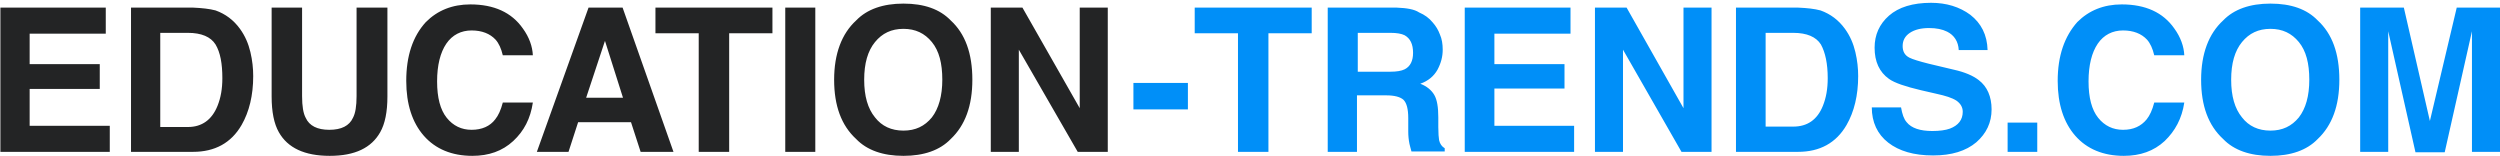 <?xml version="1.0" encoding="UTF-8"?>
<svg width="624px" height="39px" viewBox="0 0 624 39" version="1.1" xmlns="http://www.w3.org/2000/svg" xmlns:xlink="http://www.w3.org/1999/xlink">
    <title>Education-Trends.com logo</title>
    <g id="Page-1" stroke="none" stroke-width="1" fill="none" fill-rule="evenodd">
        <g id="Education-Trends.com-logo" fill-rule="nonzero">
            <path d="M606.5,30.2 L600,1.9 L589.1,1.9 L589.1,37.9 L596.1,37.9 L596.1,13.6 C596.1,12.9 596.1,11.9 596.1,10.7 C596.1,9.4 596.1,8.5 596.1,7.8 L602.9,38 L610.2,38 L617,7.8 C617,8.5 617,9.5 617,10.7 C617,12 617,12.9 617,13.6 L617,37.9 L624,37.9 L624,1.9 L613.2,1.9 L606.5,30.2 Z M583.9,19.9 C583.9,13.3 582.1,8.4 578.5,5.1 C575.8,2.3 571.9,0.9 566.7,0.9 C561.6,0.9 557.6,2.3 554.9,5.1 C551.3,8.4 549.4,13.4 549.4,19.9 C549.4,26.4 551.2,31.3 554.9,34.7 C557.6,37.5 561.6,38.9 566.7,38.9 C571.8,38.9 575.8,37.5 578.5,34.7 C582.1,31.3 583.9,26.4 583.9,19.9 M566.7,32.6 C563.7,32.6 561.3,31.5 559.6,29.3 C557.8,27.1 556.9,24 556.9,19.9 C556.9,15.8 557.8,12.7 559.6,10.5 C561.4,8.3 563.7,7.2 566.7,7.2 C569.7,7.2 572,8.3 573.8,10.5 C575.6,12.7 576.4,15.8 576.4,19.9 C576.4,24 575.5,27.1 573.8,29.3 C572,31.5 569.7,32.6 566.7,32.6 M513.6,20.2 C513.6,26 515.1,30.6 518,33.9 C520.9,37.2 525,38.9 530.1,38.9 C534.2,38.9 537.6,37.7 540.3,35.2 C542.9,32.7 544.6,29.6 545.2,25.6 L537.7,25.6 C537.2,27.5 536.6,28.8 535.8,29.8 C534.4,31.5 532.5,32.4 529.9,32.4 C527.4,32.4 525.3,31.4 523.7,29.4 C522.1,27.4 521.3,24.4 521.3,20.3 C521.3,16.3 522.1,13.1 523.6,10.9 C525.1,8.7 527.3,7.6 529.9,7.6 C532.5,7.6 534.5,8.4 535.9,9.9 C536.7,10.8 537.3,12.1 537.7,13.8 L545.2,13.8 C545.1,11.6 544.3,9.3 542.7,7.1 C539.9,3.1 535.5,1.1 529.6,1.1 C525.1,1.1 521.4,2.6 518.5,5.5 C515.3,9.1 513.6,13.9 513.6,20.2 M501.1,37.9 L508.5,37.9 L508.5,30.6 L501.1,30.6 L501.1,37.9 Z M467.2,26.8 C467.2,30.5 468.6,33.5 471.3,35.6 C474,37.7 477.7,38.8 482.5,38.8 C487.1,38.8 490.7,37.7 493.3,35.5 C495.8,33.3 497.1,30.6 497.1,27.3 C497.1,24.1 496,21.6 493.9,20 C492.5,18.9 490.4,18 487.7,17.4 L481.4,15.9 C479,15.3 477.4,14.8 476.6,14.4 C475.4,13.8 474.9,12.8 474.9,11.5 C474.9,10.1 475.5,9 476.7,8.2 C477.9,7.4 479.5,7 481.5,7 C483.3,7 484.8,7.3 486,7.9 C487.8,8.8 488.8,10.4 488.9,12.5 L496.1,12.5 C496,8.7 494.5,5.8 491.8,3.7 C489.1,1.7 485.8,0.7 482,0.7 C477.4,0.7 473.9,1.8 471.5,3.9 C469.1,6 467.9,8.7 467.9,11.9 C467.9,15.4 469.1,18 471.5,19.7 C472.9,20.7 475.6,21.6 479.4,22.5 L483.3,23.4 C485.6,23.9 487.2,24.4 488.3,25.1 C489.3,25.8 489.9,26.7 489.9,27.9 C489.9,29.9 488.8,31.3 486.7,32.1 C485.6,32.5 484.1,32.7 482.3,32.7 C479.3,32.7 477.1,32 475.9,30.5 C475.2,29.7 474.8,28.5 474.5,26.8 L467.2,26.8 Z M448.8,1.9 L433.3,1.9 L433.3,37.9 L448.8,37.9 C454.2,37.9 458.3,35.7 460.9,31.2 C462.8,27.9 463.8,23.8 463.8,19 C463.8,17.1 463.6,15.1 463.1,13 C462.6,10.9 461.8,9 460.5,7.2 C458.9,5 456.9,3.5 454.4,2.6 C452.9,2.2 451.1,2 448.8,1.9 M447.6,8.2 C451,8.2 453.3,9.2 454.5,11.1 C455.6,13.1 456.2,15.9 456.2,19.5 C456.2,22.2 455.8,24.4 455,26.4 C453.6,29.9 451.1,31.6 447.6,31.6 L440.7,31.6 L440.7,8.2 L447.6,8.2 Z M398.1,37.9 L405.1,37.9 L405.1,12.4 L419.7,37.9 L427.2,37.9 L427.2,1.9 L420.2,1.9 L420.2,27 L406,1.9 L398.1,1.9 L398.1,37.9 Z M392,1.9 L365.6,1.9 L365.6,37.9 L392.9,37.9 L392.9,31.4 L373,31.4 L373,22.1 L390.5,22.1 L390.5,16 L373,16 L373,8.4 L392,8.4 L392,1.9 L392,1.9 Z M348.6,1.9 L331.4,1.9 L331.4,37.9 L338.7,37.9 L338.7,23.8 L346,23.8 C348.1,23.8 349.5,24.2 350.3,24.9 C351.1,25.7 351.5,27.2 351.5,29.5 L351.5,32.8 C351.5,33.9 351.6,34.9 351.8,35.9 C351.9,36.4 352.1,37 352.3,37.8 L360.6,37.8 L360.6,37 C359.9,36.6 359.4,35.9 359.2,35 C359.1,34.4 359,33.3 359,31.7 L359,29.3 C359,26.8 358.7,24.9 358,23.7 C357.3,22.5 356.1,21.5 354.5,20.9 C356.5,20.2 357.9,19 358.8,17.4 C359.7,15.7 360.1,14.1 360.1,12.4 C360.1,11 359.9,9.7 359.4,8.6 C359,7.5 358.4,6.5 357.6,5.6 C356.7,4.5 355.6,3.7 354.2,3.1 C353,2.3 351.1,2 348.6,1.9 M347.1,8.2 C348.6,8.2 349.8,8.4 350.6,8.8 C352,9.6 352.7,11 352.7,13.2 C352.7,15.2 352,16.6 350.6,17.3 C349.8,17.7 348.6,17.9 347,17.9 L338.9,17.9 L338.9,8.2 L347.1,8.2 L347.1,8.2 Z M298.2,1.9 L298.2,8.3 L309,8.3 L309,37.9 L316.6,37.9 L316.6,8.3 L327.4,8.3 L327.4,1.9 L298.2,1.9 Z M282.9,27.3 L296.5,27.3 L296.5,20.7 L282.9,20.7 L282.9,27.3 Z" id="Shape" fill="#008FF8"></path>
            <path d="M247.3,37.9 L254.3,37.9 L254.3,12.4 L269,37.9 L276.5,37.9 L276.5,1.9 L269.5,1.9 L269.5,27 L255.2,1.9 L247.3,1.9 L247.3,37.9 Z M242.7,19.9 C242.7,13.3 240.9,8.4 237.3,5.1 C234.6,2.3 230.7,0.9 225.5,0.9 C220.4,0.9 216.4,2.3 213.7,5.1 C210.1,8.4 208.2,13.4 208.2,19.9 C208.2,26.4 210,31.3 213.7,34.7 C216.4,37.5 220.4,38.9 225.5,38.9 C230.6,38.9 234.6,37.5 237.3,34.7 C240.9,31.3 242.7,26.4 242.7,19.9 M225.5,32.6 C222.5,32.6 220.1,31.5 218.4,29.3 C216.6,27.1 215.7,24 215.7,19.9 C215.7,15.8 216.6,12.7 218.4,10.5 C220.2,8.3 222.5,7.2 225.5,7.2 C228.5,7.2 230.8,8.3 232.6,10.5 C234.4,12.7 235.2,15.8 235.2,19.9 C235.2,23.9 234.3,27.1 232.6,29.3 C230.8,31.5 228.5,32.6 225.5,32.6 M203.5,1.9 L196,1.9 L196,37.9 L203.5,37.9 L203.5,1.9 Z M163.6,1.9 L163.6,8.3 L174.4,8.3 L174.4,37.9 L182,37.9 L182,8.3 L192.8,8.3 L192.8,1.9 L163.6,1.9 Z M134,37.9 L141.9,37.9 L144.3,30.5 L157.5,30.5 L159.9,37.9 L168.1,37.9 L155.4,1.9 L146.9,1.9 L134,37.9 Z M151,10.2 L155.5,24.4 L146.3,24.4 L151,10.2 Z M101.4,20.2 C101.4,26 102.9,30.6 105.8,33.9 C108.7,37.2 112.8,38.9 117.9,38.9 C122,38.9 125.4,37.7 128.1,35.2 C130.8,32.7 132.4,29.6 133,25.6 L125.5,25.6 C125,27.5 124.4,28.8 123.6,29.8 C122.3,31.5 120.3,32.4 117.7,32.4 C115.2,32.4 113.1,31.4 111.5,29.4 C109.9,27.4 109.1,24.4 109.1,20.3 C109.1,16.3 109.9,13.1 111.4,10.9 C112.9,8.7 115.1,7.6 117.7,7.6 C120.3,7.6 122.3,8.4 123.7,9.9 C124.5,10.8 125.1,12.1 125.5,13.8 L133,13.8 C132.9,11.6 132.1,9.3 130.5,7.1 C127.7,3.1 123.3,1.1 117.4,1.1 C112.9,1.1 109.2,2.6 106.3,5.5 C103,9.1 101.4,14 101.4,20.2 M67.8,24.1 C67.8,27.9 68.4,30.9 69.6,33 C71.8,36.9 76,38.9 82.3,38.9 C88.6,38.9 92.7,36.9 94.9,33 C96.1,30.9 96.7,27.9 96.7,24.1 L96.7,1.9 L89,1.9 L89,24 C89,26.5 88.7,28.3 88.1,29.4 C87.2,31.4 85.2,32.4 82.2,32.4 C79.2,32.4 77.2,31.4 76.3,29.4 C75.7,28.3 75.4,26.5 75.4,24 L75.4,1.9 L67.8,1.9 L67.8,24.1 Z M48.2,1.9 L32.7,1.9 L32.7,37.9 L48.2,37.9 C53.6,37.9 57.7,35.7 60.3,31.2 C62.2,27.9 63.2,23.8 63.2,19 C63.2,17.1 63,15.1 62.5,13 C62,10.9 61.2,9 59.9,7.2 C58.3,5 56.3,3.5 53.8,2.6 C52.3,2.2 50.4,2 48.2,1.9 M46.9,8.2 C50.3,8.2 52.6,9.2 53.8,11.1 C55,13.1 55.5,15.9 55.5,19.5 C55.5,22.2 55.1,24.4 54.3,26.4 C52.9,29.9 50.4,31.7 46.9,31.7 L40,31.7 L40,8.2 L46.9,8.2 Z M26.5,1.9 L0.1,1.9 L0.1,37.9 L27.4,37.9 L27.4,31.4 L7.4,31.4 L7.4,22.2 L24.9,22.2 L24.9,16 L7.4,16 L7.4,8.4 L26.4,8.4 L26.4,1.9 L26.5,1.9 Z" id="Shape" fill="#232425"></path>
        </g>
    </g>
</svg>